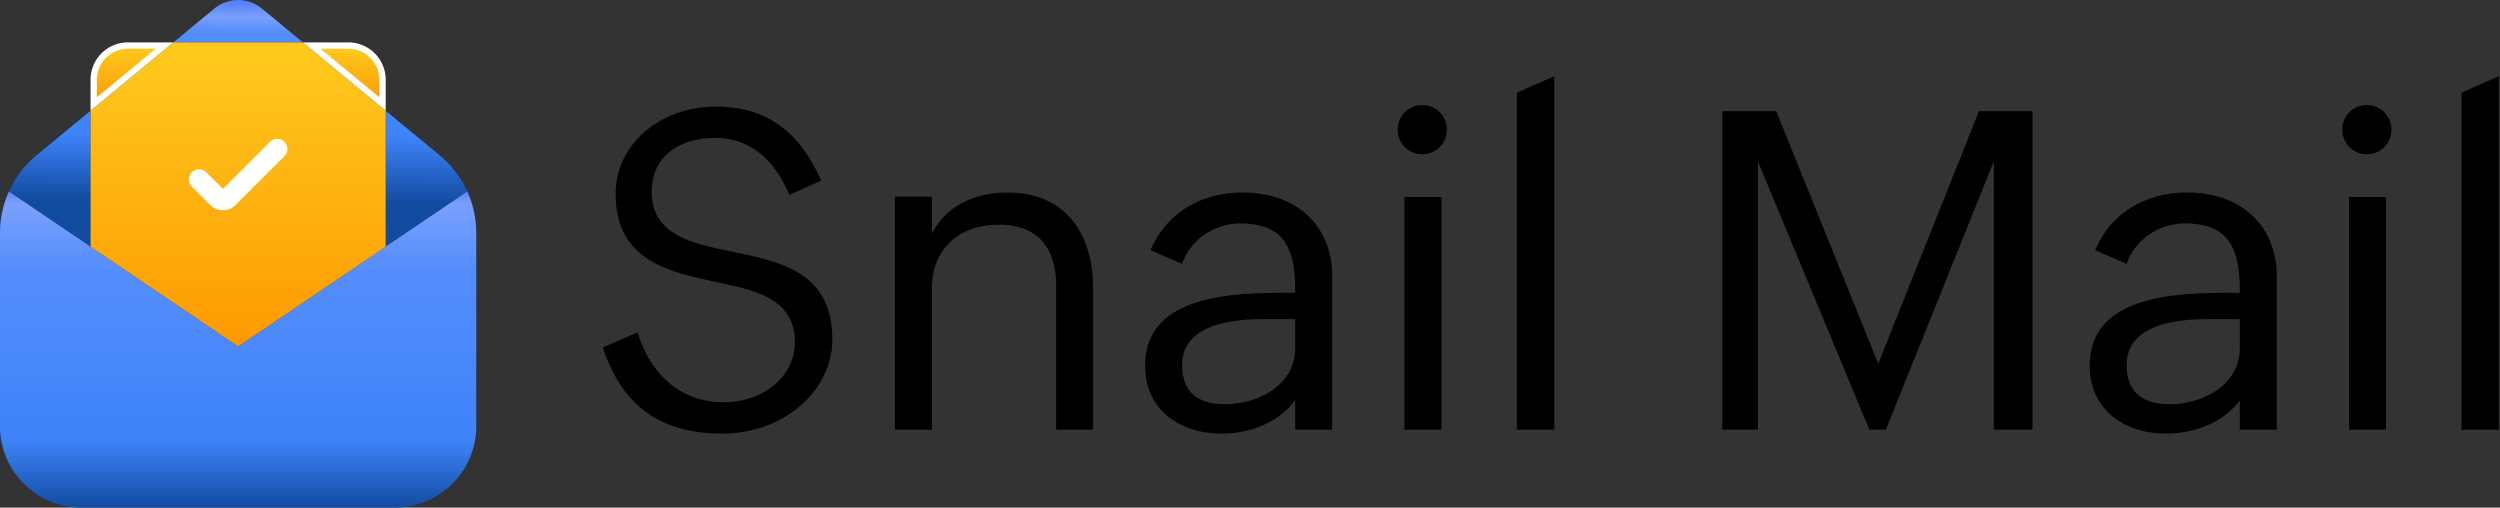 <svg xmlns="http://www.w3.org/2000/svg" width="394" height="80" fill="none"><rect width="100%" height="100%" fill="#333333" stroke="none"/><path fill="#000" d="M387.93 67.713V14.606L393.827 12v55.713zM369.141 20.434a3.85 3.85 0 0 1 3.874-3.874 3.85 3.85 0 0 1 3.874 3.874 3.85 3.85 0 0 1-3.874 3.874 3.85 3.85 0 0 1-3.874-3.874m1.062 47.279v-36.65h5.829v36.65zM352.992 67.713v-4.629c-2.64 3.531-7.131 5.246-11.588 5.246-6.514 0-12.068-3.669-12.068-10.731 0-11.246 14.125-11.451 22.354-11.451h1.302v-.24c0-6.309-1.405-10.697-8.639-10.697-4.046 0-7.886 2.503-9.189 6.377l-4.971-2.16c2.64-6.103 8.16-9.086 14.537-9.086 8.228 0 14.091 4.972 14.091 13.303v24.068zm0-17.417h-5.039c-4.8 0-12.789.788-12.789 7.234 0 4.491 2.777 6.171 6.72 6.171 5.383 0 11.108-3.085 11.108-8.845zM271.43 67.713V17.52h8.502l16.08 39.804 15.874-39.804h8.434v50.193h-6.103V25.44l-17.005 42.273h-2.606L277.052 25.44v42.273zM239.062 67.713V14.606L244.959 12v55.713zM220.277 20.434a3.85 3.85 0 0 1 3.875-3.874 3.85 3.85 0 0 1 3.874 3.874 3.85 3.85 0 0 1-3.874 3.874 3.85 3.85 0 0 1-3.875-3.874m1.063 47.279v-36.65h5.829v36.65zM204.129 67.713v-4.629c-2.64 3.531-7.131 5.246-11.588 5.246-6.514 0-12.068-3.669-12.068-10.731 0-11.246 14.125-11.451 22.353-11.451h1.303v-.24c0-6.309-1.406-10.697-8.64-10.697-4.045 0-7.885 2.503-9.188 6.377l-4.971-2.16c2.64-6.103 8.16-9.086 14.537-9.086 8.228 0 14.091 4.972 14.091 13.303v24.068zm0-17.417h-5.04c-4.8 0-12.788.788-12.788 7.234 0 4.491 2.777 6.171 6.72 6.171 5.383 0 11.108-3.085 11.108-8.845zM141.043 67.713v-36.72h5.828v5.83c2.297-4.526 6.926-6.48 11.931-6.48 9.154 0 13.474 6.48 13.474 15.187v22.183h-5.828V45.119c0-6.206-2.983-9.703-9.017-9.703-6.377 0-10.56 3.875-10.56 10.046v22.25zM95 54.753l5.486-2.366c2.125 6.926 7.096 11.006 13.473 11.006 6.412 0 11.314-4.08 11.314-9.463 0-6.822-5.999-8.125-12.445-9.497-7.44-1.611-15.805-3.325-15.805-13.92 0-7.782 7.062-13.713 15.805-13.713 7.954 0 13.131 3.908 16.594 11.657l-5.04 2.262c-2.263-5.588-6.274-8.982-11.554-8.982-6.068 0-10.114 3.086-10.114 8.503 0 6.856 6.411 8.125 12.685 9.428 7.68 1.577 15.771 3.223 15.771 13.816 0 8.195-7.748 14.846-17.348 14.846-9.737 0-15.77-4.354-18.822-13.577"/><path fill="url(#a)" d="m60.783 17.45 8.5 7.015a15.8 15.8 0 0 1 4.364 5.711l-12.866 8.7zM1.406 30.176c.144-.322.3-.642.47-.952a15.8 15.8 0 0 1 3.894-4.759l8.5-7.015v21.43zM27.326 6.68l6.47-5.339a5.864 5.864 0 0 1 7.464 0l6.47 5.34z"/><path fill="url(#b)" d="M0 67.175v-30.47c0-2.252.48-4.478 1.407-6.53l12.865 8.7 23.256 15.737 23.256-15.737 12.865-8.7a15.8 15.8 0 0 1 1.407 6.53v30.47a12.82 12.82 0 0 1-12.82 12.82H12.82A12.82 12.82 0 0 1 0 67.175"/><path fill="url(#c)" d="M60.785 17.45v21.43L37.53 54.611 14.273 38.88V17.45L27.327 6.68h20.4z"/><path fill="#fff" d="M35.132 33.134a2.82 2.82 0 0 1-2-.828l-2.89-2.886a1.603 1.603 0 1 1 2.268-2.266l2.622 2.622 7.418-7.419a1.602 1.602 0 1 1 2.266 2.266l-7.683 7.684a2.82 2.82 0 0 1-2 .828"/><path fill="url(#d)" d="M14.773 16.39v-3.826a5.39 5.39 0 0 1 5.383-5.385h5.78z"/><path fill="#fff" d="M20.156 7.68a4.89 4.89 0 0 0-4.883 4.884v2.764l9.271-7.649zm0-1h7.172L14.273 17.45v-4.886a5.884 5.884 0 0 1 5.883-5.885"/><path fill="url(#e)" d="M60.284 16.39 49.12 7.18h5.78a5.39 5.39 0 0 1 5.383 5.384z"/><path fill="#fff" d="m50.514 7.68 9.27 7.648v-2.764a4.89 4.89 0 0 0-4.882-4.885zm-2.784-1h7.172a5.884 5.884 0 0 1 5.883 5.884v4.886z"/><defs><linearGradient id="a" x1="13.687" x2="13.331" y1="-1.516" y2="31.346" gradientUnits="userSpaceOnUse"><stop stop-color="#3B6DF7"/><stop offset=".121" stop-color="#7AA0FE"/><stop offset=".191" stop-color="#548DFB"/><stop offset=".686" stop-color="#3E83FA"/><stop offset="1" stop-color="#124CA1"/></linearGradient><linearGradient id="b" x1="12.759" x2="12.759" y1="28.232" y2="79.995" gradientUnits="userSpaceOnUse"><stop stop-color="#3B6DF7"/><stop offset=".076" stop-color="#7AA0FE"/><stop offset=".276" stop-color="#548DFB"/><stop offset=".796" stop-color="#3E83FA"/><stop offset="1" stop-color="#124CA1"/></linearGradient><linearGradient id="c" x1="37.529" x2="37.529" y1="7.926" y2="54.612" gradientUnits="userSpaceOnUse"><stop stop-color="#FEC91D"/><stop offset="1" stop-color="#FE9A02"/></linearGradient><linearGradient id="d" x1="20.355" x2="20.355" y1="7.419" y2="16.389" gradientUnits="userSpaceOnUse"><stop stop-color="#FEC91D"/><stop offset="1" stop-color="#FE9A02"/></linearGradient><linearGradient id="e" x1="54.702" x2="54.702" y1="7.419" y2="16.389" gradientUnits="userSpaceOnUse"><stop stop-color="#FEC91D"/><stop offset="1" stop-color="#FE9A02"/></linearGradient></defs></svg>